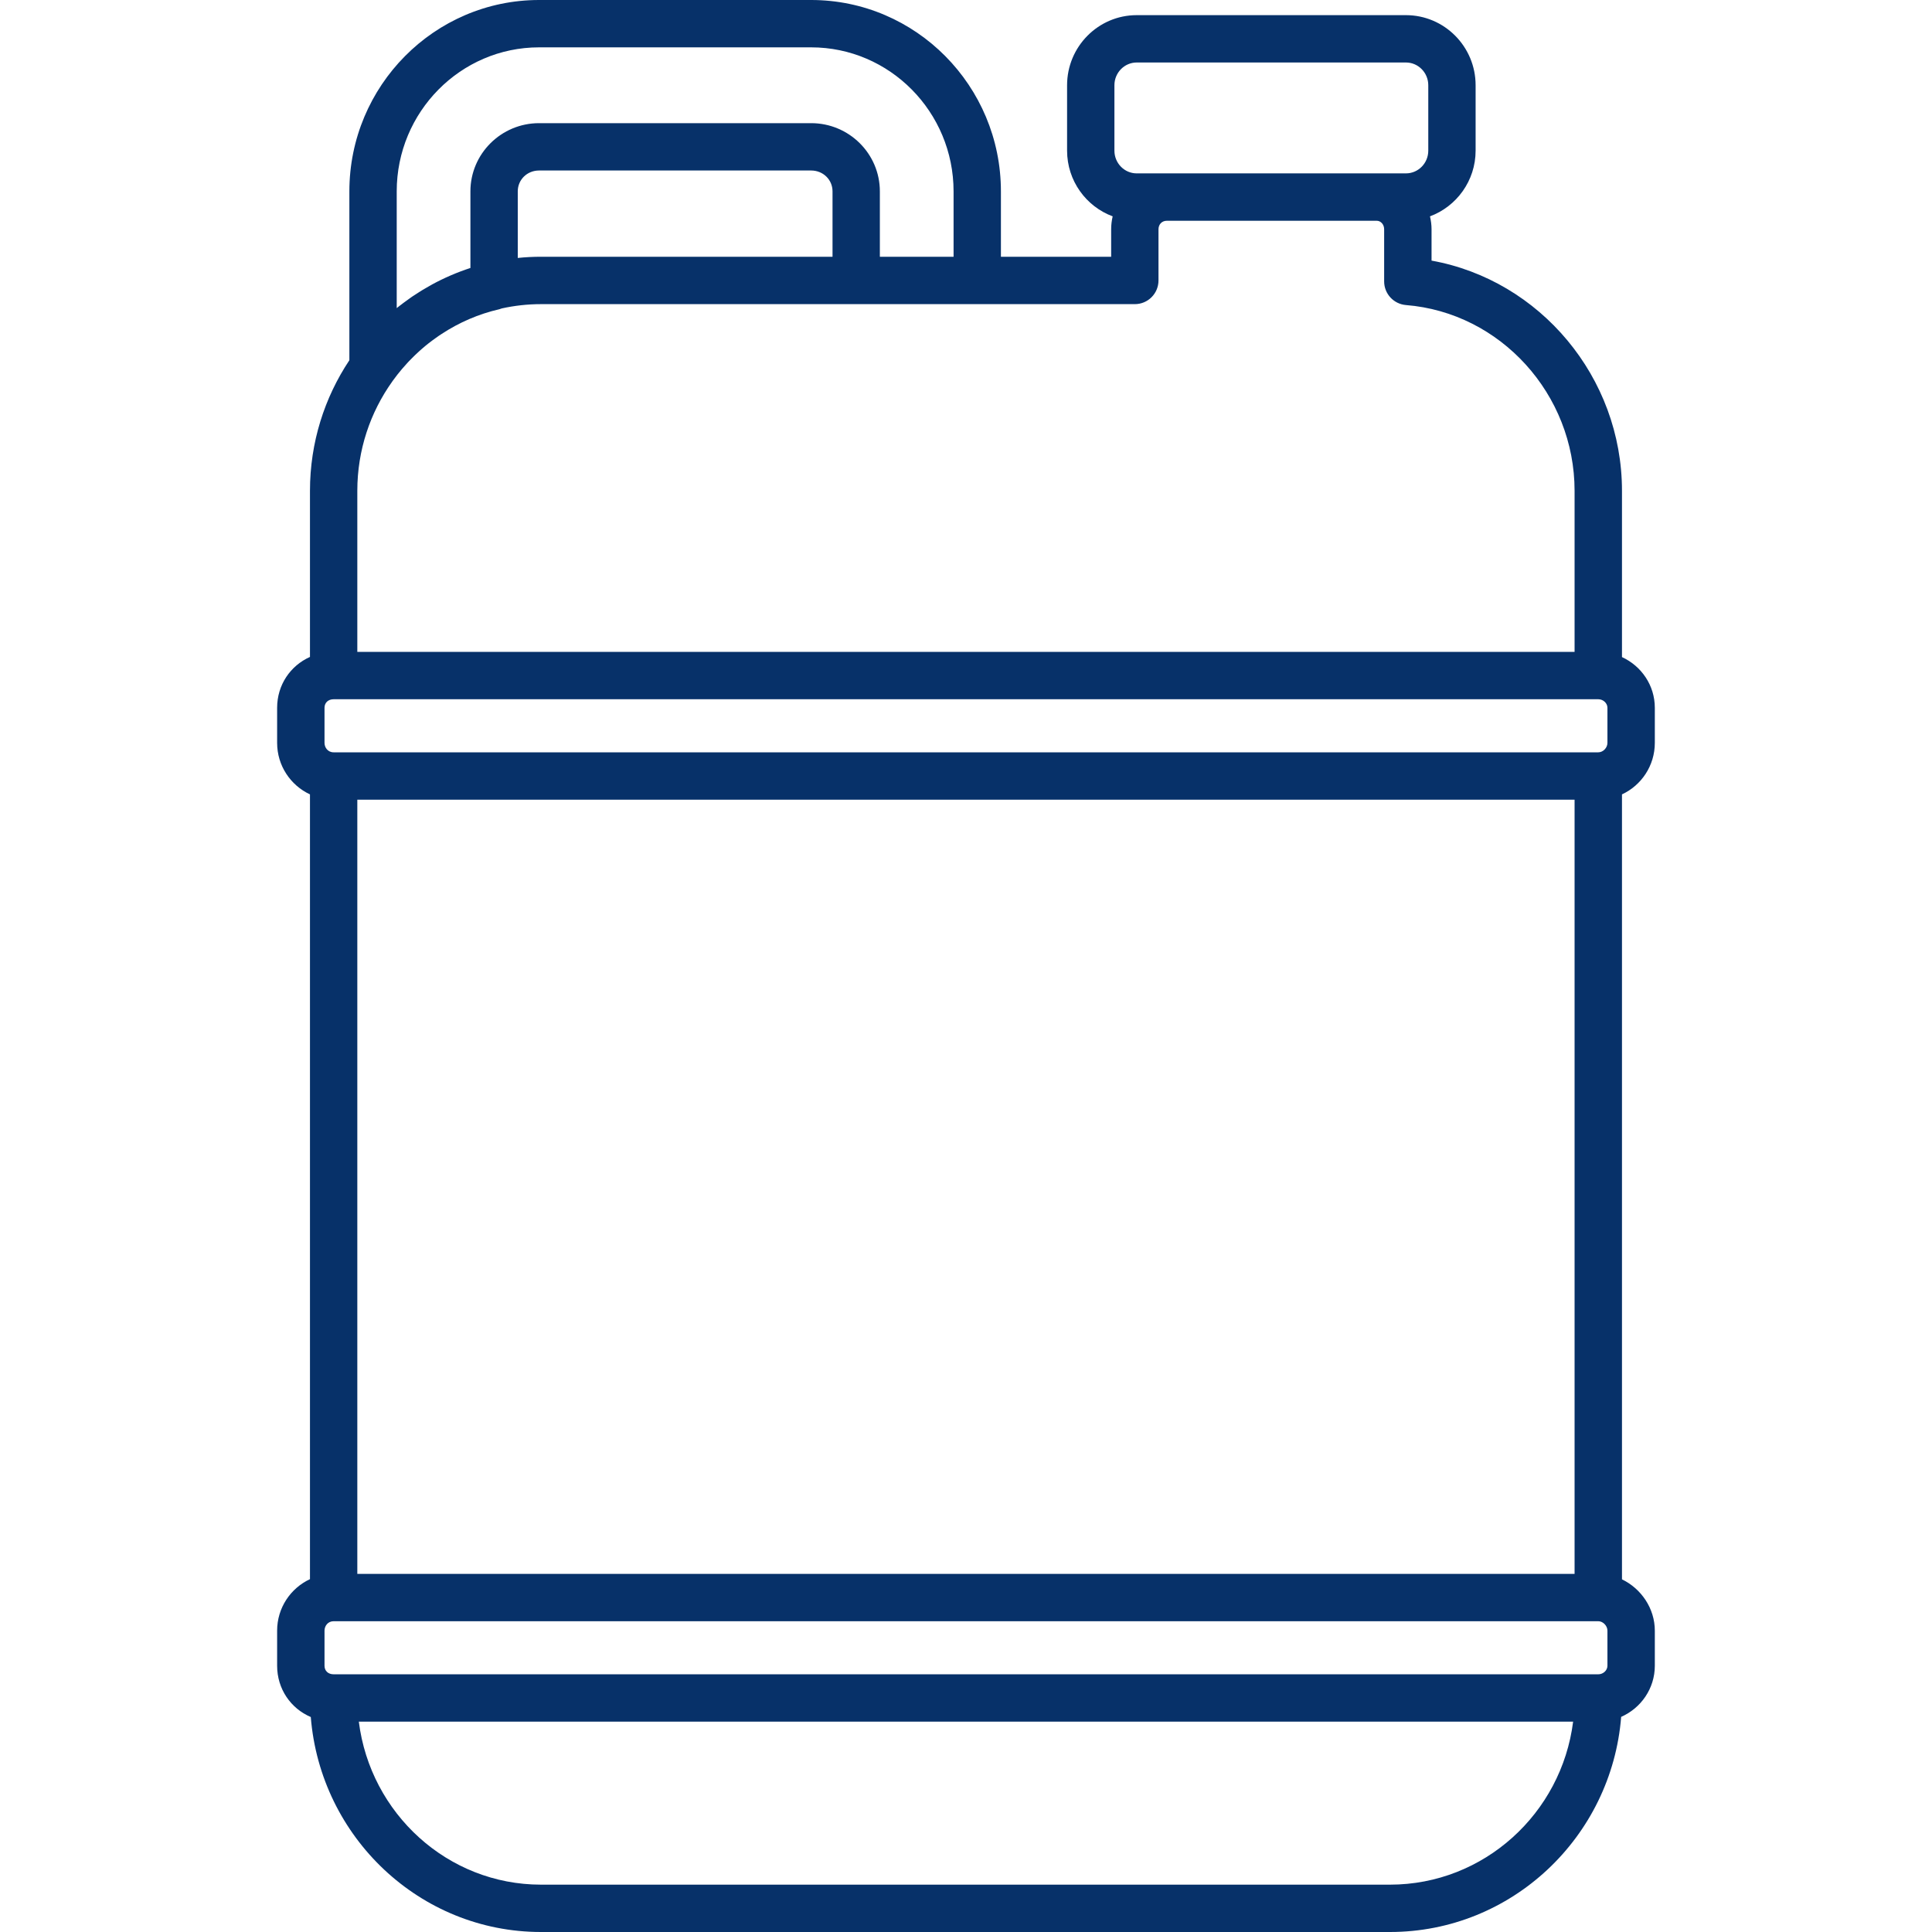<?xml version="1.0" encoding="UTF-8"?> <svg xmlns="http://www.w3.org/2000/svg" xmlns:xlink="http://www.w3.org/1999/xlink" width="200" zoomAndPan="magnify" viewBox="0 0 150 150" height="200" preserveAspectRatio="xMidYMid meet" version="1.0"><defs><clipPath id="a13fff0f0f"><path d="M 21.469 0 L 128.719 0 L 128.719 150 L 21.469 150 Z M 21.469 0 " clip-rule="nonzero"></path></clipPath></defs><g clip-path="url(#a13fff0f0f)"><path fill="#073169" d="M 107.918 146.324 L 42 146.324 C 34.754 146.324 28.75 140.797 27.859 133.668 L 122.137 133.668 C 121.238 140.797 115.207 146.324 107.918 146.324 Z M 30.801 14.859 C 30.801 8.691 35.762 3.676 41.855 3.676 L 62.977 3.676 C 69.074 3.676 74.035 8.691 74.035 14.859 L 74.035 19.934 L 68.312 19.934 L 68.312 14.859 C 68.312 11.938 65.922 9.562 62.977 9.562 L 41.855 9.562 C 38.914 9.562 36.523 11.938 36.523 14.859 L 36.523 20.805 C 35.48 21.145 34.48 21.578 33.531 22.094 C 33.527 22.098 33.523 22.098 33.52 22.102 C 33.387 22.172 33.258 22.25 33.125 22.328 C 33 22.398 32.879 22.469 32.758 22.543 C 32.676 22.59 32.602 22.641 32.523 22.691 C 32.355 22.797 32.188 22.906 32.02 23.016 C 31.969 23.055 31.914 23.094 31.859 23.129 C 31.676 23.258 31.496 23.387 31.316 23.523 C 31.273 23.555 31.23 23.59 31.184 23.625 C 31.055 23.723 30.926 23.816 30.801 23.922 Z M 64.637 19.934 L 42 19.934 C 41.395 19.934 40.793 19.965 40.199 20.027 L 40.199 14.859 C 40.199 13.949 40.926 13.238 41.855 13.238 L 62.977 13.238 C 63.906 13.238 64.637 13.949 64.637 14.859 Z M 88.109 23.613 C 89.125 23.613 89.945 22.789 89.945 21.773 L 89.945 17.801 C 89.945 17.418 90.215 17.141 90.586 17.141 L 106.902 17.141 C 107.172 17.141 107.465 17.395 107.465 17.801 L 107.465 21.848 C 107.465 22.809 108.203 23.605 109.156 23.684 C 116.5 24.27 122.25 30.609 122.25 38.105 L 122.25 50.613 L 27.742 50.613 L 27.742 38.105 C 27.742 34.934 28.754 32 30.461 29.613 C 30.461 29.613 30.461 29.613 30.461 29.609 C 30.582 29.441 30.707 29.273 30.836 29.109 C 30.844 29.098 30.855 29.086 30.863 29.074 C 30.98 28.922 31.102 28.773 31.227 28.629 C 31.25 28.602 31.273 28.574 31.297 28.551 C 31.41 28.418 31.523 28.289 31.641 28.164 C 31.68 28.121 31.719 28.082 31.758 28.039 C 31.863 27.93 31.973 27.82 32.082 27.711 C 32.137 27.656 32.191 27.605 32.246 27.551 C 32.344 27.457 32.445 27.363 32.547 27.27 C 32.613 27.211 32.684 27.148 32.75 27.09 C 32.848 27.008 32.941 26.926 33.039 26.844 C 33.117 26.781 33.195 26.719 33.273 26.656 C 33.367 26.582 33.461 26.508 33.559 26.438 C 33.637 26.379 33.715 26.32 33.797 26.266 C 33.898 26.191 34 26.117 34.105 26.047 C 34.164 26.008 34.223 25.969 34.285 25.93 C 35.652 25.031 37.168 24.375 38.773 24.008 C 38.836 23.992 38.898 23.969 38.961 23.945 C 39.941 23.73 40.957 23.613 42 23.613 Z M 86.523 6.617 C 86.523 5.645 87.301 4.852 88.254 4.852 L 109.156 4.852 C 110.113 4.852 110.891 5.645 110.891 6.617 L 110.891 11.695 C 110.891 12.672 110.113 13.461 109.156 13.461 L 88.254 13.461 C 87.301 13.461 86.523 12.672 86.523 11.695 Z M 25.906 58.41 C 25.445 58.41 25.195 58.031 25.195 57.676 L 25.195 54.953 C 25.195 54.559 25.48 54.289 25.906 54.289 L 124.09 54.289 C 124.473 54.289 124.801 54.594 124.801 54.953 L 124.801 57.676 C 124.801 58.059 124.465 58.41 124.09 58.41 Z M 122.25 122.195 L 27.742 122.195 L 27.742 62.09 L 122.25 62.09 Z M 124.801 126.605 L 124.801 129.328 C 124.801 129.688 124.473 129.992 124.09 129.992 L 25.906 129.992 C 25.48 129.992 25.195 129.727 25.195 129.328 L 25.195 126.605 C 25.195 126.25 25.445 125.871 25.906 125.871 L 124.09 125.871 C 124.457 125.871 124.801 126.227 124.801 126.605 Z M 128.48 57.676 L 128.48 54.953 C 128.48 53.207 127.434 51.707 125.93 51.016 L 125.93 38.105 C 125.93 29.285 119.559 21.746 111.145 20.234 L 111.145 17.801 C 111.145 17.457 111.098 17.121 111.023 16.797 C 113.086 16.031 114.566 14.035 114.566 11.695 L 114.566 6.617 C 114.566 3.617 112.141 1.176 109.156 1.176 L 88.254 1.176 C 85.273 1.176 82.848 3.617 82.848 6.617 L 82.848 11.695 C 82.848 14.035 84.324 16.031 86.387 16.797 C 86.312 17.121 86.27 17.453 86.27 17.801 L 86.27 19.934 L 77.711 19.934 L 77.711 14.859 C 77.711 6.664 71.102 0 62.977 0 L 41.855 0 C 33.734 0 27.125 6.664 27.125 14.859 L 27.125 27.969 C 25.195 30.867 24.066 34.355 24.066 38.105 L 24.066 51.004 C 22.551 51.68 21.516 53.172 21.516 54.953 L 21.516 57.676 C 21.516 59.449 22.562 60.977 24.066 61.676 L 24.066 122.605 C 22.562 123.305 21.516 124.832 21.516 126.605 L 21.516 129.328 C 21.516 131.133 22.578 132.648 24.129 133.309 C 24.879 142.641 32.605 150 42 150 L 107.918 150 C 117.359 150 125.121 142.633 125.867 133.297 C 127.402 132.621 128.48 131.098 128.48 129.328 L 128.48 126.605 C 128.48 124.871 127.418 123.336 125.93 122.621 L 125.93 61.676 C 127.434 60.977 128.48 59.449 128.48 57.676 " fill-opacity="1" fill-rule="nonzero"></path></g></svg> 